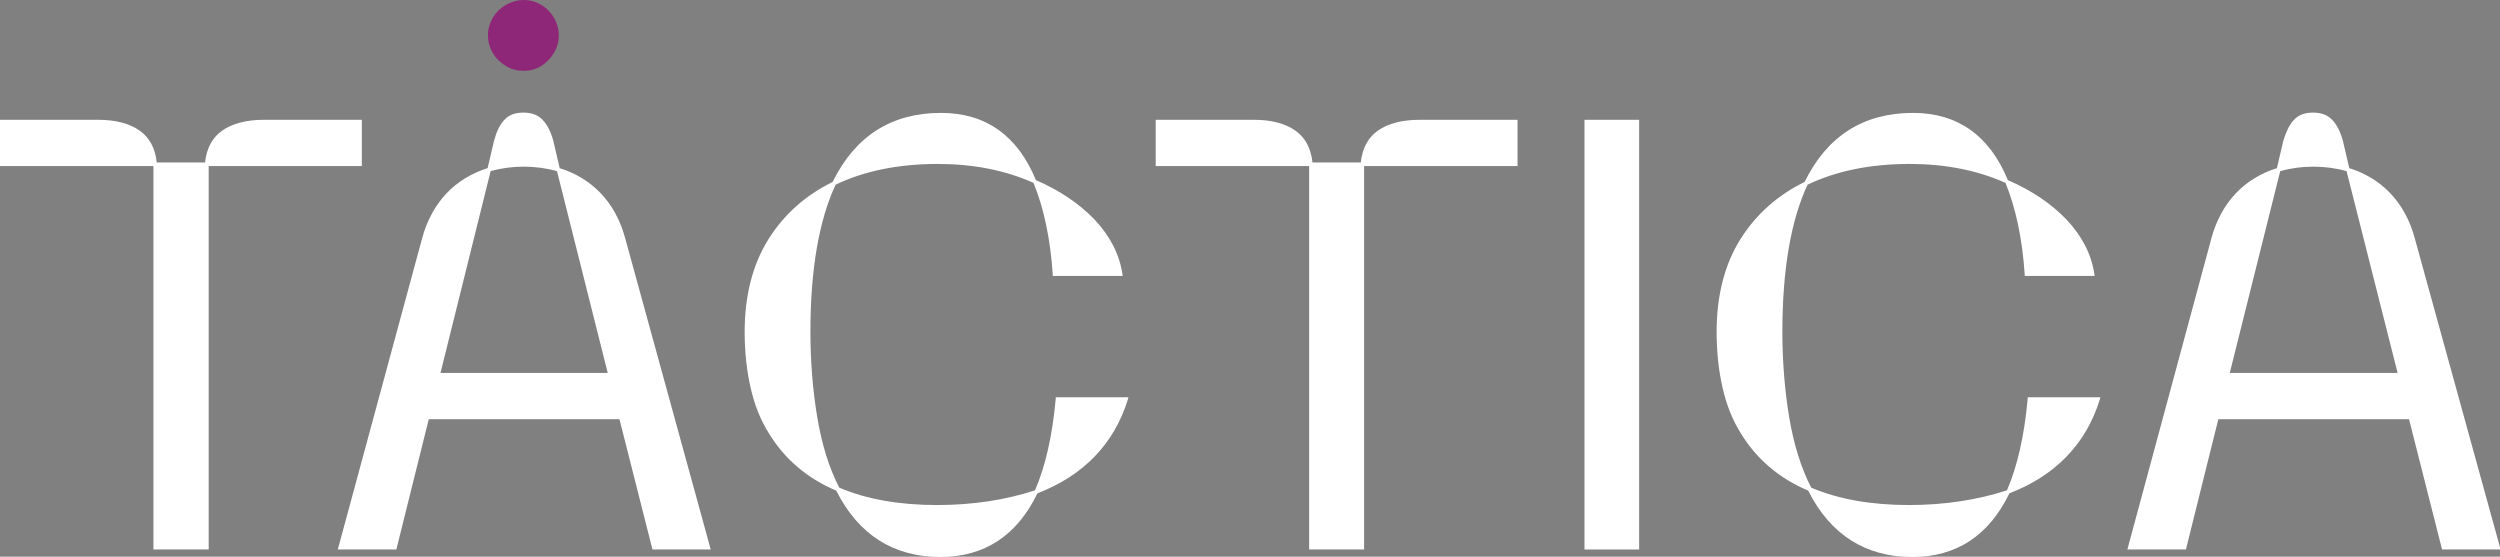 <svg xmlns="http://www.w3.org/2000/svg" xmlns:xlink="http://www.w3.org/1999/xlink" id="Layer_2_00000023990534092448902420000017258608710764968850_" x="0px" y="0px" viewBox="0 0 832.6 185.4" style="enable-background:new 0 0 832.6 185.4;" xml:space="preserve"><rect x="0" y="0" width="832.6" height="185.4" fill="#808080" stroke="none"/><style type="text/css">	.st0{fill:#FFFFFF;}	.st1{fill:#8F2778;}</style><g id="Layer_1-2">	<path class="st0" d="M120.5,39.9v15.4H69.5v127.7H51.1V55.3H0V39.9h32.7c5.8,0,10.4,1.2,13.8,3.6c3.3,2.3,5.2,5.9,5.7,10.6h16.1  c0.5-4.7,2.4-8.3,5.7-10.6l0,0c3.4-2.4,8.1-3.6,13.9-3.6L120.5,39.9L120.5,39.9z"></path>	<path class="st0" d="M208.2,79.3c-1.6-5.9-4.3-10.9-8.1-14.9c-3.7-3.9-8.3-6.7-13.7-8.4l-2.1-9c-0.8-3-2-5.4-3.5-7  c-1.6-1.7-3.7-2.5-6.5-2.5s-4.9,0.8-6.4,2.5c-1.5,1.6-2.6,4-3.4,7l-2.1,9c-5.4,1.7-10,4.5-13.7,8.4c-3.7,3.9-6.5,9-8.1,14.9  L112.5,183h19.5l10.8-43.4h63.5l11,43.4h19.4L208.2,79.3L208.2,79.3z M146.7,124.2L163.4,57c3.5-1,7.2-1.5,11-1.5S182,56,185.5,57  l16.9,67.2H146.7L146.7,124.2z"></path>	<path class="st1" d="M186.1,11.7c0,2.1-0.5,4.1-1.6,5.9c-1.1,1.8-2.5,3.3-4.3,4.4c-1.8,1.1-3.8,1.6-5.8,1.6s-4.1-0.5-5.9-1.6  s-3.3-2.5-4.4-4.4c-1.1-1.8-1.6-3.8-1.6-5.9s0.6-4,1.6-5.8c1.1-1.8,2.5-3.2,4.4-4.3c1.8-1,3.8-1.6,5.9-1.6s4,0.5,5.8,1.6  c1.8,1,3.2,2.5,4.3,4.3C185.5,7.7,186.1,9.6,186.1,11.7z"></path>	<path class="st0" d="M375.8,132.3l-0.2,0.8c-4.6,14.8-14.8,25.3-30.1,31.2c-6.8,14.1-17.7,21.2-32.3,21.2  c-15.6,0-27.3-7.4-34.7-22.1c-9.7-4.1-17.3-10.6-22.5-19.2c-2.7-4.3-4.7-9.3-6-15c-1.3-5.6-2-11.9-2-18.7c0-12.1,2.7-22.5,7.9-30.8  c5.2-8.3,12.4-14.7,21.4-19.1c7.5-15.3,19.6-23,36.1-23c14.8,0,25.5,7.5,31.6,22.4l0,0c7.9,3.4,14.4,7.8,19.5,13.1  c5.1,5.4,8.3,11.5,9.3,18.1l0.1,0.7h-23.3l0-0.6c-0.8-11.9-3-22.1-6.4-30.4c-9.4-4.2-20.1-6.3-31.9-6.3c-13,0-24.4,2.3-34,6.9  c-5.5,11.7-8.4,28.2-8.4,49c0,10,0.8,19.7,2.3,28.6c1.5,8.9,3.9,16.7,7.3,23.3c9.1,3.9,20.1,5.8,32.6,5.8c11.9,0,22.8-1.7,32.6-4.9  c3.5-8.1,5.8-18.3,6.9-30.5l0-0.5L375.8,132.3L375.8,132.3z"></path>	<path class="st0" d="M505.4,39.9v15.4h-51.1v127.7H436V55.3h-51.1V39.9h32.7c5.8,0,10.4,1.2,13.8,3.6c3.3,2.3,5.2,5.9,5.7,10.6  h16.1c0.5-4.7,2.4-8.3,5.7-10.6l0,0c3.4-2.4,8.1-3.6,13.9-3.6L505.4,39.9L505.4,39.9z"></path>	<rect x="527.7" y="39.9" class="st0" width="18.2" height="143.1"></rect>	<path class="st0" d="M699.5,132.3l-0.2,0.8c-4.6,14.8-14.8,25.3-30.1,31.2c-6.8,14.1-17.7,21.2-32.3,21.2  c-15.6,0-27.3-7.4-34.7-22.1c-9.7-4.1-17.3-10.6-22.5-19.2c-2.7-4.3-4.7-9.3-6-15c-1.3-5.6-2-11.9-2-18.7c0-12.1,2.7-22.5,7.9-30.8  c5.2-8.3,12.4-14.7,21.4-19.1c7.5-15.3,19.6-23,36.1-23c14.8,0,25.5,7.5,31.6,22.4l0,0c7.9,3.4,14.4,7.8,19.5,13.1  c5.1,5.4,8.3,11.5,9.3,18.1l0.1,0.7h-23.3l0-0.6c-0.8-11.9-3-22.1-6.4-30.4c-9.4-4.2-20.1-6.3-31.9-6.3c-13,0-24.4,2.3-34,6.9  c-5.5,11.7-8.4,28.2-8.4,49c0,10,0.8,19.7,2.3,28.6c1.5,8.9,3.9,16.7,7.3,23.3c9.1,3.9,20.1,5.8,32.6,5.8c11.8,0,22.8-1.7,32.6-4.9  c3.5-8.1,5.8-18.3,6.9-30.5l0-0.5L699.5,132.3L699.5,132.3z"></path>	<path class="st0" d="M804.2,79.3c-1.6-5.9-4.3-10.9-8.1-14.9c-3.7-3.9-8.3-6.7-13.7-8.4l-2.1-9c-0.8-3-2-5.4-3.5-7  c-1.6-1.7-3.7-2.5-6.5-2.5s-4.9,0.8-6.4,2.5c-1.5,1.6-2.6,4-3.5,7l-2.1,9c-5.4,1.7-10,4.5-13.7,8.4c-3.7,3.9-6.5,9-8.1,14.9  L708.5,183h19.5l10.8-43.4h63.5l11,43.4h19.5L804.2,79.3L804.2,79.3z M742.6,124.2L759.4,57c3.5-1,7.2-1.5,11-1.5s7.6,0.5,11.1,1.5  l17,67.2H742.6L742.6,124.2z"></path></g></svg>